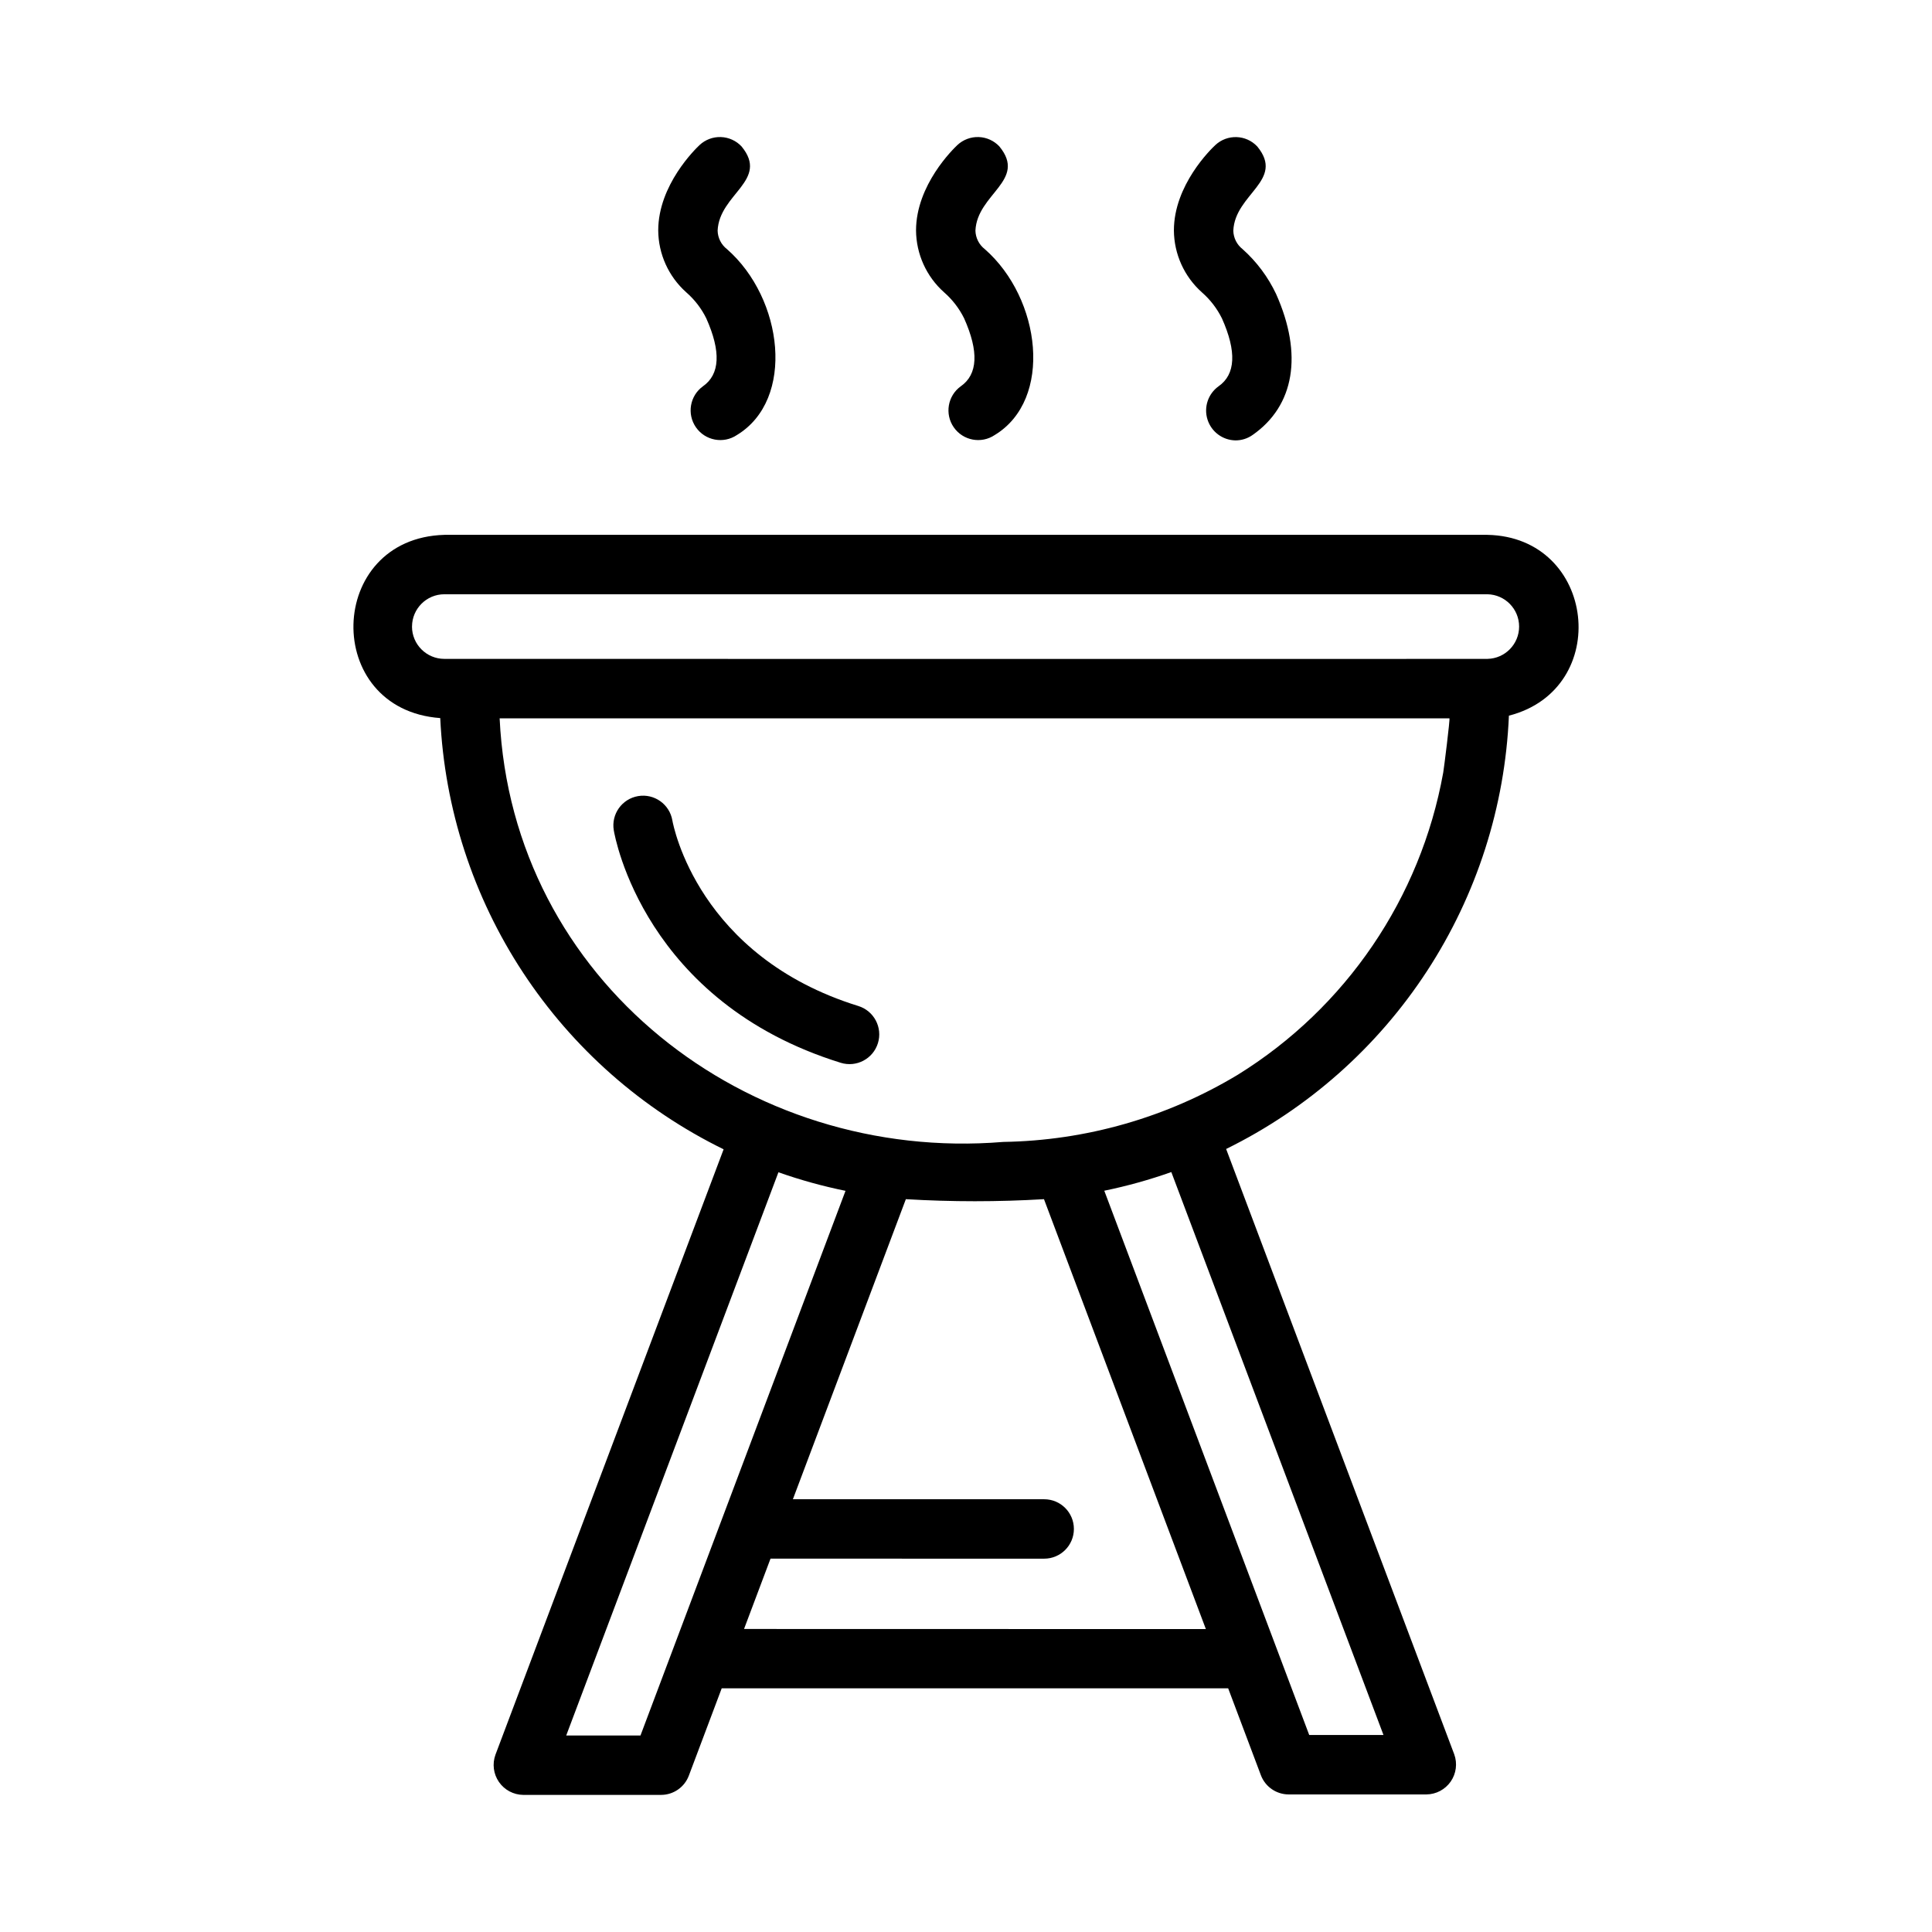 <?xml version="1.0" encoding="UTF-8"?>
<!-- Uploaded to: ICON Repo, www.svgrepo.com, Generator: ICON Repo Mixer Tools -->
<svg fill="#000000" width="800px" height="800px" version="1.1" viewBox="144 144 512 512" xmlns="http://www.w3.org/2000/svg">
 <g>
  <path d="m543.87 333.66c27.527-7.047 23.164-47.336-5.668-47.918h-276.44c-31.402 0.895-32.484 46.266-1.094 48.559 1.141 24.027 8.711 47.309 21.922 67.41 13.211 20.102 31.574 36.285 53.176 46.867l-60.465 160.44c-0.883 2.418-0.535 5.117 0.93 7.231 1.465 2.117 3.867 3.391 6.438 3.418h36.52c3.285-0.004 6.219-2.043 7.367-5.117l8.703-23.125h134.22l8.66 23c1.148 3.074 4.086 5.113 7.367 5.117h36.516c2.57-0.027 4.965-1.301 6.43-3.41 1.461-2.113 1.812-4.805 0.934-7.219l-60.449-160.42c21.652-10.648 40.039-26.93 53.223-47.137 13.188-20.207 20.688-43.594 21.715-67.699zm-290.68-23.617v0.004c0.008-4.731 3.84-8.559 8.566-8.562h276.44c4.656 0.098 8.383 3.902 8.383 8.562 0 4.66-3.727 8.465-8.383 8.562-2.363 0.051-276.44 0-276.44 0-4.731 0-8.566-3.832-8.574-8.559zm60.543 293.88h-19.68l56.238-149.26c5.805 2.051 11.746 3.691 17.777 4.918zm27.445-28.227 7.016-18.637 72.527 0.004c4.348 0 7.871-3.527 7.871-7.875s-3.523-7.871-7.871-7.871h-66.598l29.938-79.523c12.191 0.727 24.414 0.727 36.605 0l42.902 113.93zm169.46 28.098h-19.68l-54.312-144.24c6.027-1.238 11.965-2.891 17.766-4.945zm-100.78-157.17c-67.871 5.586-130.16-42.688-133.45-112.26h251.7c0.223 0-1.438 13.242-1.648 14.441h-0.004c-5.984 33.176-25.766 62.258-54.422 80.012-18.785 11.324-40.238 17.465-62.168 17.805z"/>
  <path d="m331.17 228.36c3.938 8.805 3.637 14.863-0.887 18.012h0.004c-3.481 2.516-4.301 7.352-1.852 10.875 2.453 3.523 7.273 4.434 10.84 2.047 15.555-9.41 12.309-36.211-2.621-49.27-1.52-1.176-2.43-2.977-2.477-4.898 0.422-9.781 13.75-13.293 6.352-22.305h0.004c-1.426-1.527-3.398-2.426-5.484-2.5-2.086-0.074-4.117 0.684-5.644 2.106-1.121 1.051-10.949 10.594-10.969 22.621 0.043 6.277 2.738 12.238 7.422 16.414 2.211 1.926 4.016 4.269 5.312 6.898z"/>
  <path d="m399.5 228.36c3.938 8.805 3.637 14.867-0.887 18.012-3.477 2.516-4.301 7.352-1.852 10.875 2.453 3.523 7.273 4.434 10.84 2.047 15.555-9.41 12.309-36.211-2.621-49.27-1.52-1.176-2.43-2.973-2.481-4.894 0.422-9.781 13.754-13.293 6.356-22.309h0.004c-1.426-1.527-3.394-2.426-5.484-2.5-2.086-0.074-4.117 0.684-5.644 2.106-1.121 1.051-10.949 10.594-10.973 22.621 0.043 6.277 2.742 12.238 7.426 16.414 2.211 1.926 4.016 4.273 5.316 6.898z"/>
  <path d="m467.82 228.36c3.938 8.805 3.633 14.863-0.887 18.012-2.777 1.992-3.961 5.539-2.938 8.797 1.023 3.262 4.023 5.496 7.441 5.539 1.605 0 3.168-0.492 4.484-1.414 11.137-7.738 13.418-21.355 6.269-37.359-2.133-4.527-5.156-8.578-8.891-11.91-1.512-1.18-2.414-2.977-2.457-4.894 0.418-9.773 13.75-13.297 6.348-22.309-2.969-3.172-7.949-3.336-11.121-0.367-1.133 1.047-10.973 10.586-10.973 22.613 0.043 6.277 2.742 12.238 7.426 16.414 2.199 1.922 4 4.262 5.297 6.879z"/>
  <path d="m371.46 410.6c-42.391-13.137-48.996-47.66-49.277-49.176-0.727-4.285-4.789-7.176-9.074-6.449-4.285 0.727-7.176 4.789-6.449 9.074 0.309 1.848 8.152 45.492 60.141 61.602 4.156 1.289 8.57-1.039 9.855-5.195 1.289-4.156-1.039-8.566-5.195-9.855z"/>
 </g>
</svg>
